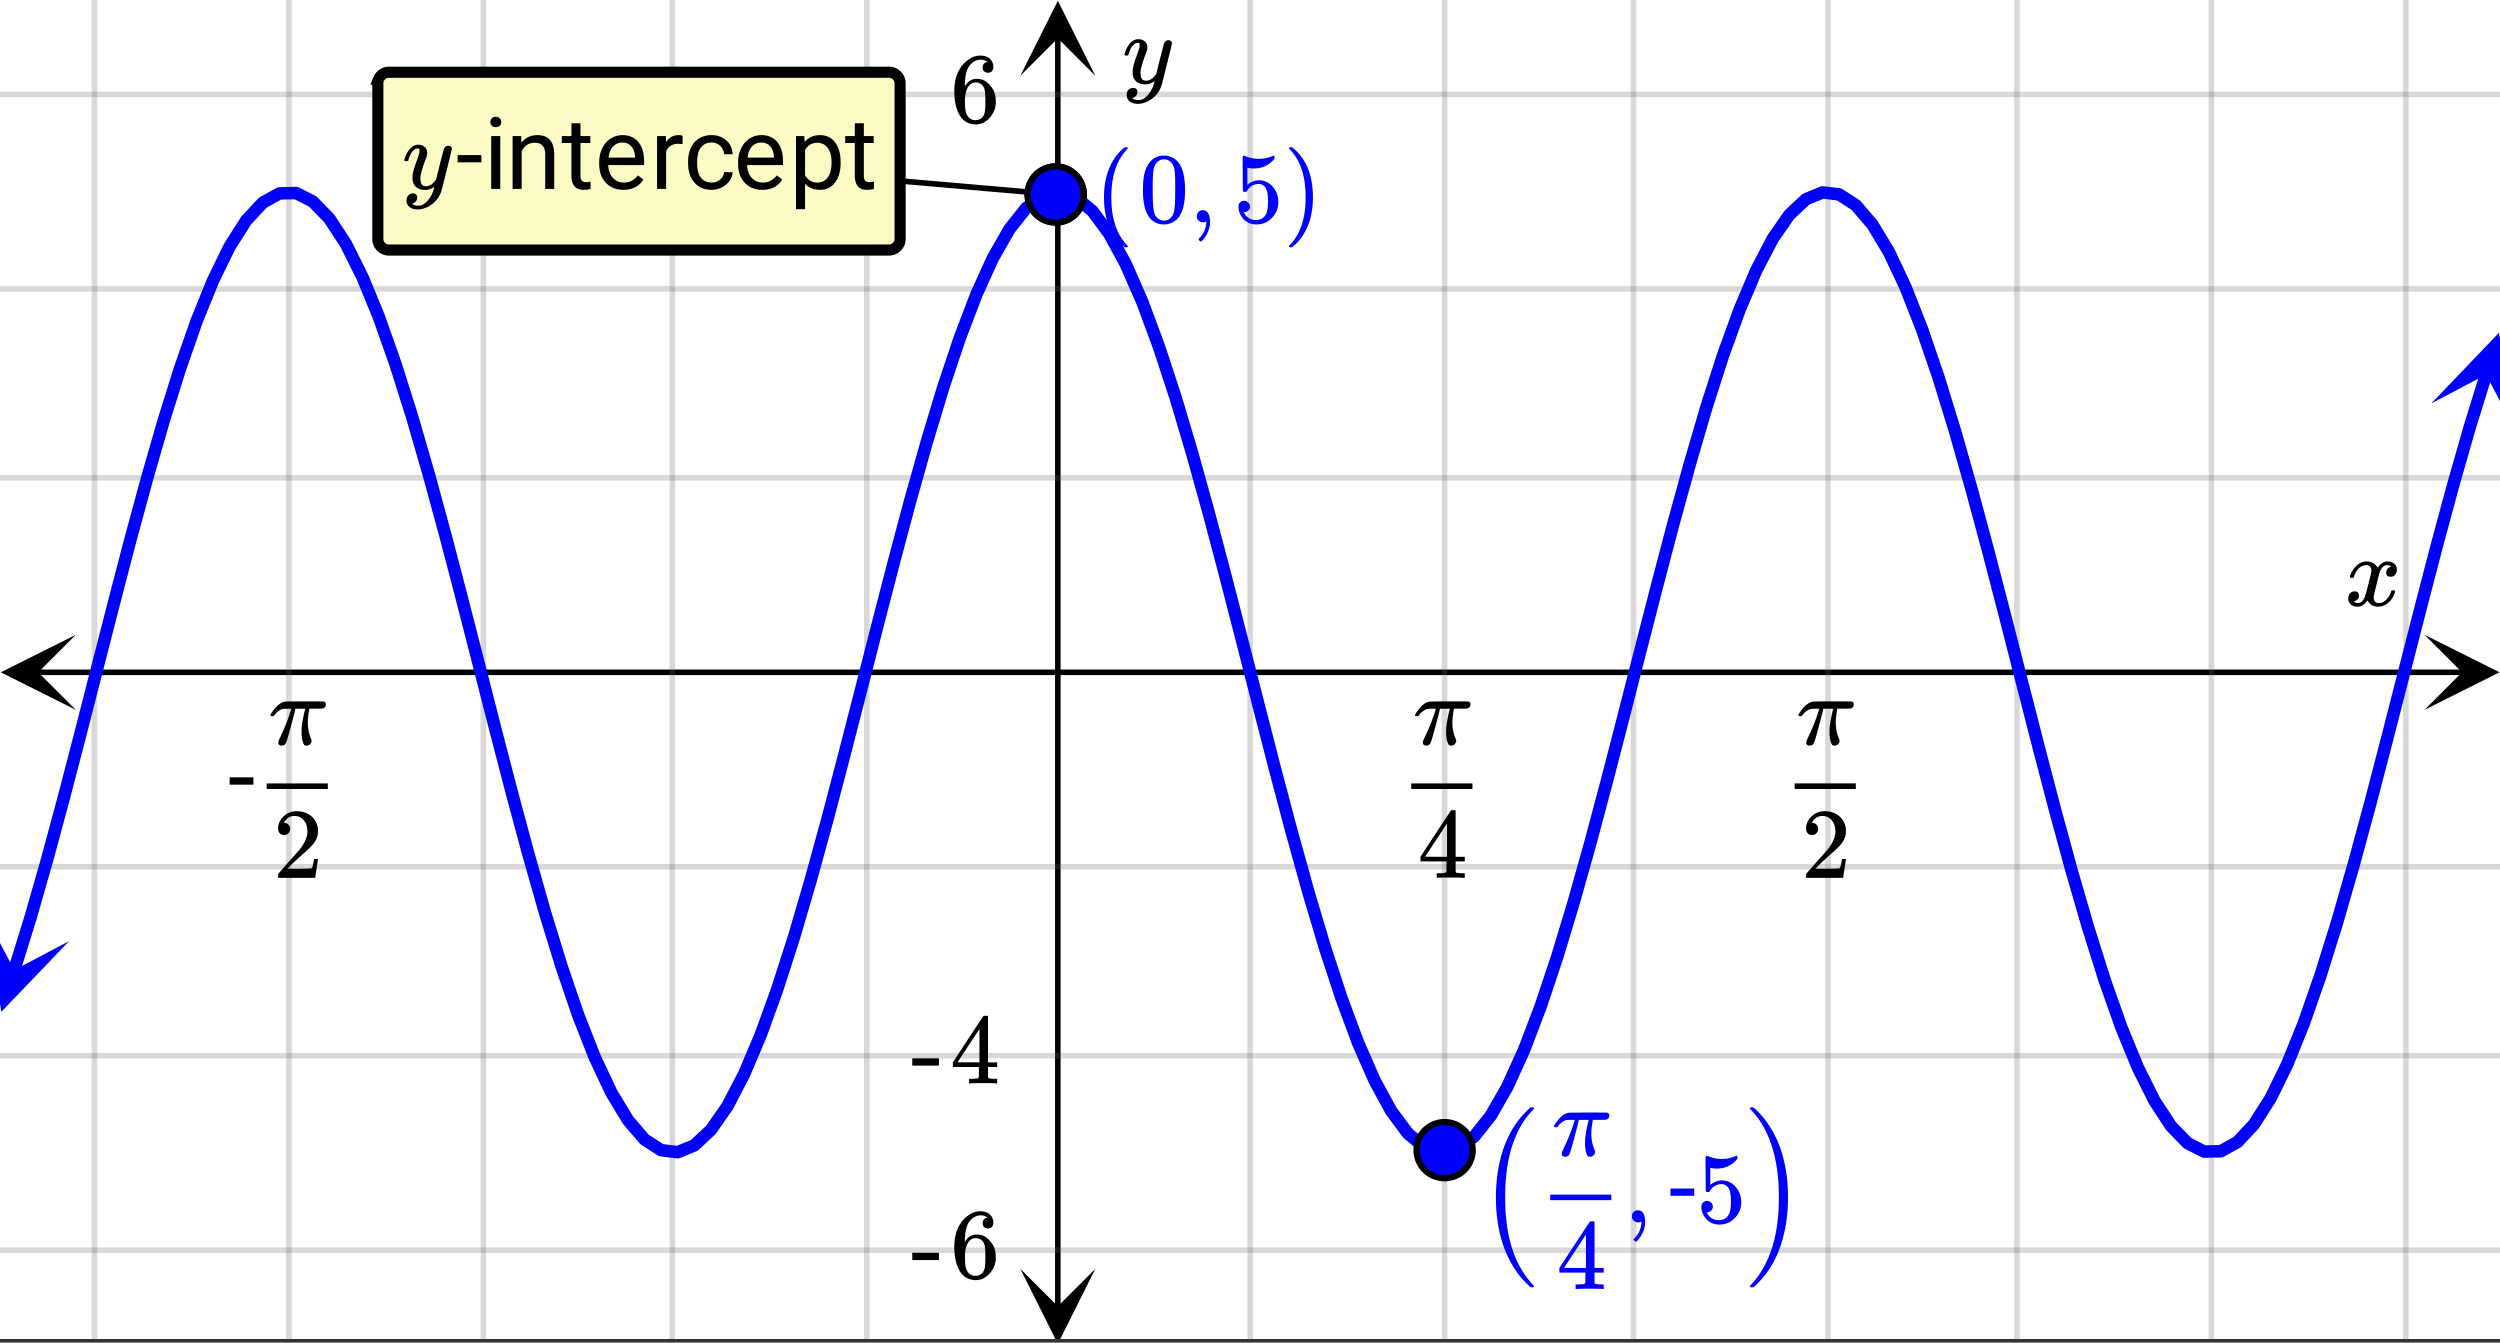 <svg xmlns="http://www.w3.org/2000/svg" xmlns:xlink="http://www.w3.org/1999/xlink" width="449.28" height="241.28" viewBox="0 0 336.96 180.96"><rect x="0" y="0" width="336.96" height="180.96" fill="#333333" stroke="none"/><defs><symbol overflow="visible" id="l"><path d="M.781-3.75C.727-3.8.703-3.848.703-3.89c.031-.25.172-.563.422-.938.414-.633.941-1.004 1.578-1.11.133-.007.235-.015.297-.015.313 0 .598.086.86.25.269.156.46.355.578.594.113-.157.187-.25.218-.282.332-.375.711-.562 1.14-.562.364 0 .661.105.891.312.227.211.344.465.344.766 0 .281-.078.516-.234.703a.776.776 0 0 1-.625.281.64.64 0 0 1-.422-.14.521.521 0 0 1-.156-.39c0-.415.222-.696.672-.845a.58.58 0 0 0-.141-.093.705.705 0 0 0-.39-.094.91.91 0 0 0-.266.031c-.336.149-.586.445-.75.89-.032.075-.164.579-.39 1.516-.231.93-.356 1.45-.376 1.563a1.827 1.827 0 0 0-.047.406c0 .211.063.383.188.516.125.125.289.187.5.187.383 0 .726-.16 1.031-.484.3-.32.508-.676.625-1.063.02-.082.04-.129.063-.14.03-.02.109-.031.234-.031.164 0 .25.039.25.109 0 .012-.012.058-.031.14-.149.563-.461 1.055-.938 1.47-.43.323-.875.484-1.344.484-.625 0-1.101-.282-1.421-.844-.262.406-.594.68-1 .812-.086.02-.2.032-.344.032-.524 0-.89-.188-1.11-.563a.953.953 0 0 1-.14-.531c0-.27.078-.5.234-.688a.798.798 0 0 1 .625-.28c.395 0 .594.187.594.562 0 .336-.164.574-.484.718a.359.359 0 0 1-.063.047l-.078.031c-.012.012-.024.016-.031.016h-.032c0 .031.063.074.188.125a.817.817 0 0 0 .36.078c.32 0 .597-.203.827-.61.102-.163.282-.75.532-1.75.05-.206.109-.437.171-.687.063-.257.11-.457.141-.593.031-.133.05-.211.063-.235a2.86 2.86 0 0 0 .078-.531.678.678 0 0 0-.188-.5.613.613 0 0 0-.484-.203c-.406 0-.762.156-1.063.469a2.562 2.562 0 0 0-.609 1.078c-.012.074-.031.12-.063.14a.752.752 0 0 1-.218.016zm0 0"/></symbol><symbol overflow="visible" id="n"><path d="M5.813-.5c0 .156-.07.305-.204.438a.62.62 0 0 1-.468.203c-.137 0-.23-.024-.282-.063-.054-.031-.105-.101-.156-.219-.168-.394-.25-.89-.25-1.484 0-.32.004-.54.016-.656.062-.614.195-1.364.406-2.25.05-.176.078-.274.078-.297H3.625l-.016.047c0 .011-.011.054-.03.125A6.417 6.417 0 0 1 3.421-4c-.594 2.305-.95 3.559-1.063 3.766-.105.25-.296.375-.578.375-.21 0-.355-.075-.437-.22a.93.93 0 0 1-.016-.218v-.14L1.5-.829c.676-1.414 1.164-2.64 1.469-3.672l.11-.328H2.64c-.356 0-.606.016-.75.047-.137.023-.305.105-.5.25a1.92 1.92 0 0 0-.563.547.6.6 0 0 1-.125.14.593.593 0 0 1-.187.016c-.18 0-.266-.047-.266-.14 0-.032.047-.118.14-.266.626-.946 1.235-1.461 1.829-1.547.062-.02 1.07-.032 3.031-.032 1.438 0 2.172.008 2.203.016.188.063.281.188.281.375 0 .281-.148.469-.437.563-.055.023-.367.03-.938.03H5.5l-.031.235c-.117.649-.172 1.18-.172 1.594 0 .805.14 1.527.422 2.172.062.168.093.277.093.328zm0 0"/></symbol><symbol overflow="visible" id="q"><path d="M6.234-5.813c.125 0 .227.04.313.11.094.062.14.152.14.266 0 .117-.226 1.058-.671 2.828C5.578-.836 5.328.133 5.266.312a3.459 3.459 0 0 1-.688 1.22 3.641 3.641 0 0 1-1.11.874c-.491.239-.945.36-1.359.36-.687 0-1.152-.22-1.39-.657-.094-.125-.14-.304-.14-.53 0-.306.085-.544.265-.72.187-.168.379-.25.578-.25.394 0 .594.188.594.563 0 .332-.157.578-.47.734a.298.298 0 0 1-.062.032.295.295 0 0 0-.078.03c-.011.009-.023.016-.031.016L1.328 2c.031.05.129.11.297.172.133.05.273.078.422.078h.11c.155 0 .273-.012.359-.031.332-.094.648-.324.953-.688A3.69 3.69 0 0 0 4.188.25c.093-.3.14-.477.14-.531 0-.008-.012-.004-.031.015a.358.358 0 0 1-.078.047c-.336.239-.703.36-1.11.36-.46 0-.84-.106-1.14-.313-.293-.219-.48-.531-.563-.937a2.932 2.932 0 0 1-.015-.407c0-.218.007-.382.03-.5.063-.394.266-1.054.61-1.984.196-.531.297-.898.297-1.11a.838.838 0 0 0-.031-.265c-.024-.05-.074-.078-.156-.078h-.063c-.21 0-.406.094-.594.281-.293.293-.511.727-.656 1.297 0 .012-.008.027-.015.047a.188.188 0 0 1-.032.047l-.015.015c-.012.012-.028.016-.047.016h-.36C.305-3.8.281-3.836.281-3.86a.97.97 0 0 1 .047-.203c.188-.625.469-1.113.844-1.468.3-.282.617-.422.953-.422.383 0 .688.105.906.312.227.2.344.485.344.86-.023.168-.04.261-.047.281 0 .055-.07.246-.203.578-.367 1-.586 1.735-.656 2.203a1.857 1.857 0 0 0-.016.297c0 .344.05.61.156.797.114.18.313.266.594.266.207 0 .406-.051.594-.157a1.84 1.84 0 0 0 .422-.328c.093-.101.21-.242.36-.422a32.833 32.833 0 0 1 .25-1.063c.093-.35.175-.687.25-1 .343-1.35.534-2.062.577-2.124a.592.592 0 0 1 .578-.36zm0 0"/></symbol><symbol overflow="visible" id="m"><path d="M6.234 0c-.125-.031-.71-.047-1.75-.047-1.074 0-1.671.016-1.796.047h-.126v-.625h.422c.383-.008.618-.031.704-.063a.286.286 0 0 0 .171-.14c.008-.008.016-.25.016-.719v-.672h-3.5v-.625l2.031-3.11A431.58 431.58 0 0 1 4.5-9.108c.02-.008.113-.016.281-.016h.25l.078.078v6.203h1.235v.625H5.109V-.89a.25.25 0 0 0 .079.157c.07.062.328.101.765.109h.39V0zm-2.28-2.844v-4.5L1-2.859l1.469.015zm0 0"/></symbol><symbol overflow="visible" id="o"><path d="M1.484-5.781c-.25 0-.449-.078-.593-.235a.872.872 0 0 1-.22-.609c0-.645.243-1.195.735-1.656a2.46 2.46 0 0 1 1.766-.703c.77 0 1.41.21 1.922.625.508.418.82.964.937 1.64.008.168.016.32.016.453 0 .524-.156 1.012-.469 1.47-.25.374-.758.89-1.516 1.546-.324.281-.777.695-1.359 1.234l-.781.766 1.016.016c1.414 0 2.164-.024 2.25-.079.039-.007.085-.101.14-.28.031-.095.094-.4.188-.923v-.03h.53v.03l-.374 2.47V0h-5v-.25c0-.188.008-.29.031-.313.008-.007.383-.437 1.125-1.28.977-1.095 1.61-1.813 1.89-2.157.602-.82.907-1.57.907-2.25 0-.594-.156-1.086-.469-1.484-.312-.407-.746-.61-1.297-.61-.523 0-.945.235-1.265.703-.024.032-.047.079-.078.141a.274.274 0 0 0-.047.078c0 .012.02.016.062.016a.68.68 0 0 1 .547.25.801.801 0 0 1 .219.562c0 .23-.078.422-.235.578a.76.76 0 0 1-.578.235zm0 0"/></symbol><symbol overflow="visible" id="r"><path d="M5.031-8.11c-.199-.195-.48-.304-.843-.328-.625 0-1.153.274-1.579.813-.418.586-.625 1.492-.625 2.719L2-4.86l.11-.172c.363-.54.859-.813 1.484-.813.414 0 .781.09 1.094.266a2.6 2.6 0 0 1 .64.547c.219.242.395.492.531.75.196.449.297.933.297 1.453v.234c0 .211-.027.403-.078.578-.105.532-.383 1.032-.828 1.5-.387.407-.82.66-1.297.766a2.688 2.688 0 0 1-.547.047c-.168 0-.32-.016-.453-.047-.668-.125-1.2-.484-1.594-1.078C.83-1.66.563-2.79.563-4.218c0-.97.171-1.817.515-2.548.344-.726.82-1.296 1.438-1.703a2.62 2.62 0 0 1 1.562-.515c.531 0 .953.14 1.266.421.32.282.484.665.484 1.141 0 .23-.07.414-.203.547-.125.137-.297.203-.516.203-.218 0-.398-.062-.53-.187-.126-.125-.188-.301-.188-.532 0-.406.21-.644.64-.718zm-.593 3.235a1.18 1.18 0 0 0-.97-.484c-.335 0-.605.105-.812.312C2.22-4.597 2-3.883 2-2.907c0 .794.05 1.345.156 1.657.094.273.242.5.453.688.22.187.477.28.782.28.457 0 .804-.171 1.046-.515.133-.187.22-.41.25-.672.04-.258.063-.64.063-1.14v-.422c0-.508-.023-.895-.063-1.156a1.566 1.566 0 0 0-.25-.688zm0 0"/></symbol><symbol overflow="visible" id="s"><path d="M.14-2.406v-.985h3.594v.985zm0 0"/></symbol><symbol overflow="visible" id="t"><path d="M4.484 3.25c0 .082-.078.125-.234.125h-.172l-.39-.328C2.07 1.578 1.265-.563 1.265-3.375c0-1.094.129-2.094.39-3C2.07-7.789 2.75-8.93 3.688-9.797c.07-.05.144-.11.218-.172.082-.07.14-.117.172-.14h.172c.102 0 .164.015.188.046.03.024.046.047.046.079 0 .03-.046.093-.14.187C2.945-8.317 2.25-6.172 2.25-3.359c0 2.804.695 4.937 2.094 6.406.093.101.14.172.14.203zm0 0"/></symbol><symbol overflow="visible" id="u"><path d="M1.297-7.89c.5-.727 1.187-1.094 2.062-1.094.657 0 1.227.226 1.72.671.25.243.456.547.624.922.332.75.5 1.778.5 3.079 0 1.398-.195 2.46-.578 3.187-.25.523-.621.902-1.11 1.14a2.534 2.534 0 0 1-1.14.282c-1.031 0-1.79-.473-2.266-1.422-.386-.727-.578-1.79-.578-3.188 0-.832.051-1.519.156-2.062a4.48 4.48 0 0 1 .61-1.516zm3.031-.157a1.24 1.24 0 0 0-.953-.437c-.375 0-.7.148-.969.437-.199.211-.336.465-.406.766-.074.293-.121.797-.14 1.515 0 .063-.008.246-.016.547v.735c0 .855.008 1.453.031 1.796.031.637.082 1.09.156 1.36.07.273.207.508.406.703.25.273.563.406.938.406.363 0 .664-.133.906-.406.196-.195.332-.43.407-.703.07-.27.128-.723.171-1.36.008-.343.016-.94.016-1.796v-.735-.547c-.023-.718-.07-1.222-.14-1.515-.075-.301-.212-.555-.407-.766zm0 0"/></symbol><symbol overflow="visible" id="v"><path d="M1.281-.234a.767.767 0 0 1-.234-.563c0-.226.07-.422.219-.578a.768.768 0 0 1 .578-.25c.343 0 .593.148.75.438.156.28.234.64.234 1.078a8.8 8.8 0 0 1-.015.468 4.012 4.012 0 0 1-.985 2.063c-.137.125-.219.187-.25.187s-.09-.043-.172-.125c-.086-.074-.125-.132-.125-.171 0-.043.047-.11.14-.204.552-.562.852-1.25.907-2.062v-.172c-.012 0-.039.016-.078.047A.829.829 0 0 1 1.89 0a.85.85 0 0 1-.609-.234zm0 0"/></symbol><symbol overflow="visible" id="w"><path d="M1.438-2.89a.72.72 0 0 1 .546.234.72.72 0 0 1 .235.547c0 .21-.078.386-.235.53a.73.73 0 0 1-.515.22h-.094l.047.062c.133.293.336.531.61.719.28.187.609.281.984.281.644 0 1.101-.27 1.375-.812.175-.332.265-.907.265-1.72 0-.925-.125-1.55-.375-1.874-.23-.3-.515-.453-.86-.453-.698 0-1.23.308-1.593.922a.312.312 0 0 1-.094.125.761.761 0 0 1-.203.015c-.148 0-.23-.031-.25-.093-.023-.032-.031-.817-.031-2.36 0-.258-.008-.57-.016-.937v-.72c0-.5.032-.75.094-.75a.047.047 0 0 1 .047-.03l.25.078a4.646 4.646 0 0 0 3.625-.016.402.402 0 0 1 .172-.062c.07 0 .11.086.11.25v.171C4.8-7.686 3.878-7.25 2.765-7.25c-.282 0-.532-.023-.75-.078l-.141-.031v2.312c.508-.406 1.035-.61 1.578-.61.164 0 .348.024.547.063.602.157 1.094.5 1.469 1.032.383.523.578 1.14.578 1.859 0 .812-.29 1.515-.86 2.11-.562.593-1.261.89-2.093.89C2.52.297 2.035.14 1.64-.172a1.618 1.618 0 0 1-.438-.453C.93-.945.758-1.348.687-1.828c0-.02-.007-.055-.015-.11v-.14c0-.25.07-.445.219-.594a.745.745 0 0 1 .546-.219zm0 0"/></symbol><symbol overflow="visible" id="x"><path d="M.813-10.094l.046-.015h.297l.375.312C3.156-8.317 3.97-6.176 3.97-3.375c0 1.105-.133 2.105-.39 3C3.16 1.039 2.476 2.18 1.53 3.047c-.062.05-.136.11-.218.172-.075.07-.125.125-.157.156H1a.547.547 0 0 1-.219-.031c-.031-.024-.047-.07-.047-.14.008 0 .063-.06.157-.173C2.285 1.582 2.984-.55 2.984-3.375c0-2.82-.699-4.957-2.093-6.406-.094-.102-.149-.16-.157-.172 0-.07.024-.117.079-.14zm0 0"/></symbol><symbol overflow="visible" id="p"><path d="M3.453-3.578H.25v-.985h3.203zm0 0"/></symbol><symbol overflow="visible" id="A"><path d="M2.25 0H1.031v-7.125H2.25zM.922-9.016c0-.195.062-.363.187-.5.125-.132.301-.203.532-.203.238 0 .421.07.546.203a.716.716 0 0 1 .188.5c0 .2-.063.368-.188.5-.124.125-.308.188-.546.188-.23 0-.407-.063-.532-.188a.703.703 0 0 1-.187-.5zm0 0"/></symbol><symbol overflow="visible" id="B"><path d="M2.078-7.125l.031.89C2.66-6.91 3.375-7.25 4.25-7.25c1.5 0 2.258.852 2.281 2.547V0H5.313v-4.719c-.012-.508-.133-.883-.36-1.125-.23-.25-.59-.375-1.078-.375a1.8 1.8 0 0 0-1.047.313c-.293.21-.523.484-.687.828V0H.92v-7.125zm0 0"/></symbol><symbol overflow="visible" id="C"><path d="M2.578-8.844v1.719h1.328v.938H2.578v4.421c0 .282.055.496.172.641.125.148.328.219.61.219.132 0 .328-.024.578-.078V0A3.824 3.824 0 0 1 3 .125c-.543 0-.953-.16-1.234-.484-.274-.332-.407-.801-.407-1.407v-4.421H.063v-.938h1.296v-1.719zm0 0"/></symbol><symbol overflow="visible" id="D"><path d="M3.875.125c-.969 0-1.758-.313-2.36-.938C.91-1.445.61-2.296.61-3.358v-.235c0-.695.133-1.32.407-1.875.27-.562.644-1 1.125-1.312a2.9 2.9 0 0 1 1.593-.469c.914 0 1.63.309 2.141.922.52.605.781 1.476.781 2.61v.5H1.828c.02.71.223 1.28.61 1.718.394.43.894.64 1.5.64.437 0 .8-.085 1.093-.265.301-.176.567-.41.797-.703l.734.578C5.97-.332 5.07.125 3.876.125zm-.14-6.375c-.5 0-.919.18-1.25.531-.337.356-.54.856-.61 1.5h3.563v-.093c-.032-.614-.2-1.086-.5-1.422-.305-.344-.704-.516-1.204-.516zm0 0"/></symbol><symbol overflow="visible" id="E"><path d="M4.36-6.031a3.454 3.454 0 0 0-.594-.047c-.805 0-1.344.34-1.625 1.016V0H.92v-7.125H2.11l.016.828c.395-.633.96-.953 1.703-.953.238 0 .414.031.531.094zm0 0"/></symbol><symbol overflow="visible" id="F"><path d="M3.781-.86c.438 0 .817-.128 1.14-.39.321-.27.5-.602.532-1H6.61a2.279 2.279 0 0 1-.421 1.172 2.78 2.78 0 0 1-1.047.875c-.43.219-.883.328-1.36.328-.969 0-1.742-.32-2.312-.969C.895-1.488.609-2.375.609-3.5v-.203c0-.688.125-1.3.375-1.844.258-.539.625-.957 1.094-1.25.477-.3 1.04-.453 1.688-.453.8 0 1.468.242 2 .719.53.468.812 1.09.843 1.86H5.453c-.031-.458-.203-.833-.516-1.126-.312-.3-.703-.453-1.171-.453-.618 0-1.094.227-1.438.672-.336.437-.5 1.078-.5 1.922v.234c0 .824.164 1.461.5 1.906.344.438.828.657 1.453.657zm0 0"/></symbol><symbol overflow="visible" id="G"><path d="M6.938-3.484c0 1.086-.25 1.96-.75 2.625-.493.656-1.157.984-2 .984-.868 0-1.547-.27-2.047-.813v3.422H.92v-9.859h1.11l.063.797c.5-.613 1.187-.922 2.062-.922.852 0 1.532.324 2.032.969.5.648.75 1.543.75 2.687zm-1.22-.141c0-.8-.171-1.43-.515-1.89-.344-.47-.812-.704-1.406-.704-.742 0-1.293.328-1.656.985v3.39c.363.657.921.985 1.671.985.583 0 1.047-.227 1.391-.688.344-.469.516-1.16.516-2.078zm0 0"/></symbol><symbol overflow="visible" id="y"><path d="M7.563 8.625c0 .031-.028.07-.079.125H7.11c-.918-.781-1.718-1.742-2.406-2.875a14.82 14.82 0 0 1-1.578-3.703c-.469-1.68-.703-3.524-.703-5.547 0-2 .234-3.848.703-5.547.758-2.758 2.086-4.953 3.984-6.578h.375c.051.055.079.09.079.11 0 .042-.06.124-.172.25-.274.292-.555.62-.844.984C4.992-12.051 4.07-9.332 3.78-6c-.074.688-.11 1.559-.11 2.61 0 1.062.036 1.945.11 2.64.332 3.863 1.535 6.91 3.61 9.14.113.126.171.204.171.235zm0 0"/></symbol><symbol overflow="visible" id="z"><path d="M.469-15.344c0-.07.015-.113.047-.125A.599.599 0 0 1 .75-15.5h.188c.914.781 1.71 1.734 2.39 2.86a14.258 14.258 0 0 1 1.578 3.718c.469 1.68.703 3.527.703 5.547 0 2-.234 3.848-.703 5.547C4.156 4.93 2.832 7.125.938 8.75H.75c-.125 0-.203-.012-.234-.031-.032-.012-.047-.055-.047-.125.008-.012.066-.078.172-.203C2.71 6.16 3.92 3.113 4.266-.75c.07-.695.109-1.578.109-2.64 0-1.051-.04-1.922-.11-2.61-.304-3.332-1.23-6.05-2.78-8.156a12.94 12.94 0 0 0-.844-.985c-.106-.125-.164-.191-.172-.203zm0 0"/></symbol><clipPath id="a"><path d="M0 0h336.96v180.48H0zm0 0"/></clipPath><clipPath id="b"><path d="M.102 85.563H11V96H.102zm0 0"/></clipPath><clipPath id="c"><path d="M326.79 85.563h10.17V96h-10.17zm0 0"/></clipPath><clipPath id="d"><path d="M12 0h313v180.48H12zm0 0"/></clipPath><clipPath id="e"><path d="M137.523 171H148v9.48h-10.477zm0 0"/></clipPath><clipPath id="f"><path d="M137.523 0H148v10.21h-10.477zm0 0"/></clipPath><clipPath id="g"><path d="M0 12h336.96v157H0zm0 0"/></clipPath><clipPath id="h"><path d="M0 123h10v14H0zm0 0"/></clipPath><clipPath id="i"><path d="M-5.457 134.633l7.855-25.352 25.352 7.856-7.855 25.351zm0 0"/></clipPath><clipPath id="j"><path d="M327 44h9.96v14H327zm0 0"/></clipPath><clipPath id="k"><path d="M327.7 54.375l7.85-25.352 25.352 7.856-7.855 25.351zm0 0"/></clipPath></defs><g clip-path="url(#a)" fill="#fff"><path d="M0 0h336.96v180.96H0z"/><path d="M0 0h336.96v180.96H0z"/></g><path d="M5.055 90.617h326.89" fill="none" stroke="#000" stroke-width=".749"/><g clip-path="url(#b)"><path d="M10.21 85.563L.103 90.617l10.109 5.055-5.055-5.055zm0 0"/></g><g clip-path="url(#c)"><path d="M326.79 85.563l10.108 5.054-10.109 5.055 5.055-5.055zm0 0"/></g><g clip-path="url(#d)"><path d="M168.5 0v181.23M194.711 0v181.23M220.171 0v181.23M246.384 0v181.23M271.848 0v181.23M298.058 0v181.23M324.27 0v181.23M116.828 0v181.23M90.618 0v181.23M65.151 0v181.23M38.942 0v181.23M12.73 0v181.23" fill="none" stroke-linecap="round" stroke-linejoin="round" stroke="#666" stroke-opacity=".251" stroke-width=".749"/></g><path d="M142.578 176.176V5.055" fill="none" stroke="#000" stroke-width=".749"/><g clip-path="url(#e)"><path d="M137.523 171.02l5.055 10.109 5.055-10.11-5.055 5.055zm0 0"/></g><g clip-path="url(#f)"><path d="M137.523 10.21L142.578.103l5.055 10.109-5.055-5.055zm0 0"/></g><g clip-path="url(#g)"><path d="M0 64.406h337M0 38.941h337M0 12.731h337M0 116.827h337M0 142.29h337M0 168.5h337" fill="none" stroke-linecap="round" stroke-linejoin="round" stroke="#666" stroke-opacity=".251" stroke-width=".749"/></g><path d="M1.89 130.86l2.235-7.22 2.238-7.824 2.235-8.285 2.238-8.593 2.234-8.75 2.239-8.739 2.234-8.574 2.238-8.246 2.235-7.77 2.238-7.152 2.234-6.402 2.239-5.532 2.234-4.566 2.238-3.512 2.235-2.394 2.238-1.235 2.234-.05 2.239 1.132 2.234 2.297 2.238 3.418 2.235 4.48 2.238 5.454 2.234 6.332 2.239 7.094 2.234 7.722 2.238 8.211 2.235 8.551 2.238 8.73 2.234 8.754 2.238 8.618 2.239 8.316 2.234 7.867 2.238 7.278 2.235 6.546 2.238 5.7 2.234 4.75 2.239 3.71 2.234 2.602 2.238 1.45 2.235.269 2.238-.918 2.234-2.09 2.239-3.215 2.234-4.293 2.238-5.281 2.235-6.18 2.238-6.96 2.234-7.622 2.239-8.133 2.234-8.5 2.238-8.71 2.235-8.762 2.238-8.653 2.234-8.382 2.239-7.961 2.234-7.395 2.238-6.691 2.235-5.863 2.238-4.93 2.238-3.906 2.235-2.809 2.238-1.664 2.234-.484 2.239.703 2.234 1.875 2.238 3.015 2.235 4.098 2.238 5.11 2.234 6.023 2.239 6.828 2.234 7.508 2.238 8.05 2.235 8.446 2.238 8.683 2.234 8.762 2.239 8.688 2.234 8.441 2.238 8.05 2.235 7.509 2.238 6.828 2.234 6.023 2.238 5.11 2.235 4.097 2.238 3.016 2.235 1.875 2.238.703 2.234-.484 2.238-1.664 2.235-2.81 2.238-3.905 2.238-4.93 2.235-5.863 2.238-6.692 2.234-7.394 2.239-7.961 2.234-8.383 2.238-8.652 2.235-8.762 2.238-8.711 2.234-8.5 2.239-8.133L230 54.875l2.238-6.965 2.235-6.18 2.238-5.28 2.234-4.29 2.239-3.219 2.234-2.09 2.238-.917 2.235.27 2.238 1.448 2.234 2.602 2.239 3.71 2.234 4.75 2.238 5.7 2.235 6.547 2.238 7.277 2.234 7.867 2.239 8.317 2.238 8.617 2.234 8.754 2.239 8.73 2.234 8.551 2.238 8.211 2.235 7.723 2.238 7.094 2.234 6.332 2.238 5.453 2.235 4.48 2.238 3.418 2.235 2.297 2.238 1.133 2.234-.05 2.238-1.231 2.235-2.399 2.238-3.512 2.234-4.562 2.239-5.535 2.234-6.403 2.238-7.148 2.235-7.773 2.238-8.247 2.234-8.57 2.239-8.742 2.234-8.746 2.238-8.598 2.235-8.285 2.238-7.824 2.234-7.215" fill="none" stroke-width="1.685" stroke-linecap="round" stroke-linejoin="round" stroke="#00f"/><g clip-path="url(#h)"><g clip-path="url(#i)"><path d="M-1.965 123.367L.18 136.38l9.12-9.524-7.378 3.891zm0 0" fill="#00f"/></g></g><g clip-path="url(#j)"><g clip-path="url(#k)"><path d="M327.7 54.375l9.12-9.523 2.145 13.011-3.887-7.375zm0 0" fill="#00f"/></g></g><path d="M142.29 26.21L90.616 21.72" fill="none" stroke-width=".758" stroke="#000"/><path d="M146.07 26.21a3.81 3.81 0 0 1-1.105 2.676 3.859 3.859 0 0 1-1.23.821 3.74 3.74 0 0 1-1.446.285c-.5 0-.984-.094-1.45-.285a3.885 3.885 0 0 1-1.226-.82 3.885 3.885 0 0 1-.82-1.227 3.773 3.773 0 0 1-.285-1.45c0-.5.094-.983.285-1.444.195-.465.469-.875.82-1.23a3.81 3.81 0 0 1 2.676-1.106c.5 0 .984.093 1.445.289.465.191.875.465 1.23.816.352.356.626.766.817 1.23.196.462.29.946.29 1.446zm0 0M198.492 155.02a3.81 3.81 0 0 1-1.105 2.676 3.885 3.885 0 0 1-1.227.82c-.465.191-.949.285-1.449.285-.5 0-.984-.094-1.445-.285a3.859 3.859 0 0 1-1.23-.82 3.81 3.81 0 0 1-1.106-2.676c0-.5.093-.985.289-1.446.191-.465.465-.875.816-1.226a3.734 3.734 0 0 1 1.23-.82 3.777 3.777 0 0 1 4.938 2.047c.195.46.29.945.29 1.445zm0 0" fill="#00f" stroke-width=".843" stroke="#000"/><path d="M146.07 26.21a3.81 3.81 0 0 1-1.105 2.676 3.859 3.859 0 0 1-1.23.821 3.74 3.74 0 0 1-1.446.285c-.5 0-.984-.094-1.45-.285a3.885 3.885 0 0 1-1.226-.82 3.885 3.885 0 0 1-.82-1.227 3.773 3.773 0 0 1-.285-1.45c0-.5.094-.983.285-1.444.195-.465.469-.875.82-1.23a3.81 3.81 0 0 1 2.676-1.106c.5 0 .984.093 1.445.289.465.191.875.465 1.23.816.352.356.626.766.817 1.23.196.462.29.946.29 1.446zm0 0" fill="#00f" stroke-width=".843" stroke="#000"/><use xlink:href="#l" x="316.031" y="81.629"/><use xlink:href="#m" x="191.084" y="118.324"/><path d="M190.219 105.594h8.238v.75h-8.238zm0 0"/><use xlink:href="#n" x="190.463" y="100.351"/><use xlink:href="#o" x="242.757" y="118.324"/><path d="M241.89 105.594h8.239v.75h-8.238zm0 0"/><use xlink:href="#n" x="242.137" y="100.351"/><use xlink:href="#p" x="30.704" y="109.338"/><use xlink:href="#o" x="36.813" y="118.324"/><path d="M35.945 105.594h8.239v.75h-8.239zm0 0"/><use xlink:href="#n" x="36.192" y="100.351"/><use xlink:href="#q" x="151.276" y="11.233"/><use xlink:href="#r" x="128.06" y="16.476"/><use xlink:href="#s" x="122.818" y="146.033"/><use xlink:href="#m" x="128.06" y="146.033"/><use xlink:href="#s" x="122.818" y="172.244"/><use xlink:href="#r" x="128.06" y="172.244"/><use xlink:href="#t" x="147.531" y="29.956" fill="#00f"/><use xlink:href="#u" x="153.522" y="29.956" fill="#00f"/><use xlink:href="#v" x="160.262" y="29.956" fill="#00f"/><use xlink:href="#w" x="166.253" y="29.956" fill="#00f"/><use xlink:href="#x" x="172.993" y="29.956" fill="#00f"/><use xlink:href="#v" x="218.91" y="164.756" fill="#00f"/><use xlink:href="#p" x="224.901" y="164.756" fill="#00f"/><use xlink:href="#w" x="228.645" y="164.756" fill="#00f"/><use xlink:href="#y" x="199.204" y="164.756" fill="#00f"/><use xlink:href="#m" x="209.806" y="173.742" fill="#00f"/><path d="M208.941 161.012h8.239v.75h-8.239zm0 0" fill="#00f"/><use xlink:href="#n" x="209.186" y="155.769" fill="#00f"/><use xlink:href="#z" x="235.385" y="164.756" fill="#00f"/><path d="M50.848 32.203V11.234c0-.21.039-.41.12-.601.079-.195.192-.363.34-.512.149-.148.32-.262.512-.344.192-.078.395-.117.602-.117h67.398c.211 0 .41.04.606.121a1.574 1.574 0 0 1 .852.852c.077.191.117.39.117.601v20.97c0 .206-.04.41-.118.6a1.617 1.617 0 0 1-.343.512 1.547 1.547 0 0 1-.508.34 1.61 1.61 0 0 1-.606.121H52.422a1.59 1.59 0 0 1-1.113-.46 1.543 1.543 0 0 1-.34-.512 1.519 1.519 0 0 1-.121-.602zm0 0" fill="#fafcc4"/><path d="M50.926 32.203V11.234c0-.199.035-.39.113-.574a1.519 1.519 0 0 1 .809-.813 1.52 1.52 0 0 1 .574-.113h67.398c.2 0 .391.04.575.114a1.507 1.507 0 0 1 .813.813c.073.183.112.374.112.573v20.97c0 .198-.039.39-.113.573-.078.18-.184.344-.324.485a1.52 1.52 0 0 1-1.063.438H52.422c-.2 0-.39-.04-.574-.114a1.487 1.487 0 0 1-.922-1.383zm0 0" fill="none" stroke-width="1.498" stroke="#000"/><use xlink:href="#q" x="54.213" y="25.462"/><use xlink:href="#p" x="61.432" y="25.462"/><use xlink:href="#A" x="65.177" y="25.462"/><use xlink:href="#B" x="68.172" y="25.462"/><use xlink:href="#C" x="75.661" y="25.462"/><use xlink:href="#D" x="80.155" y="25.462"/><use xlink:href="#E" x="87.643" y="25.462"/><use xlink:href="#F" x="92.137" y="25.462"/><use xlink:href="#D" x="98.877" y="25.462"/><use xlink:href="#G" x="106.366" y="25.462"/><use xlink:href="#C" x="113.855" y="25.462"/></svg>
